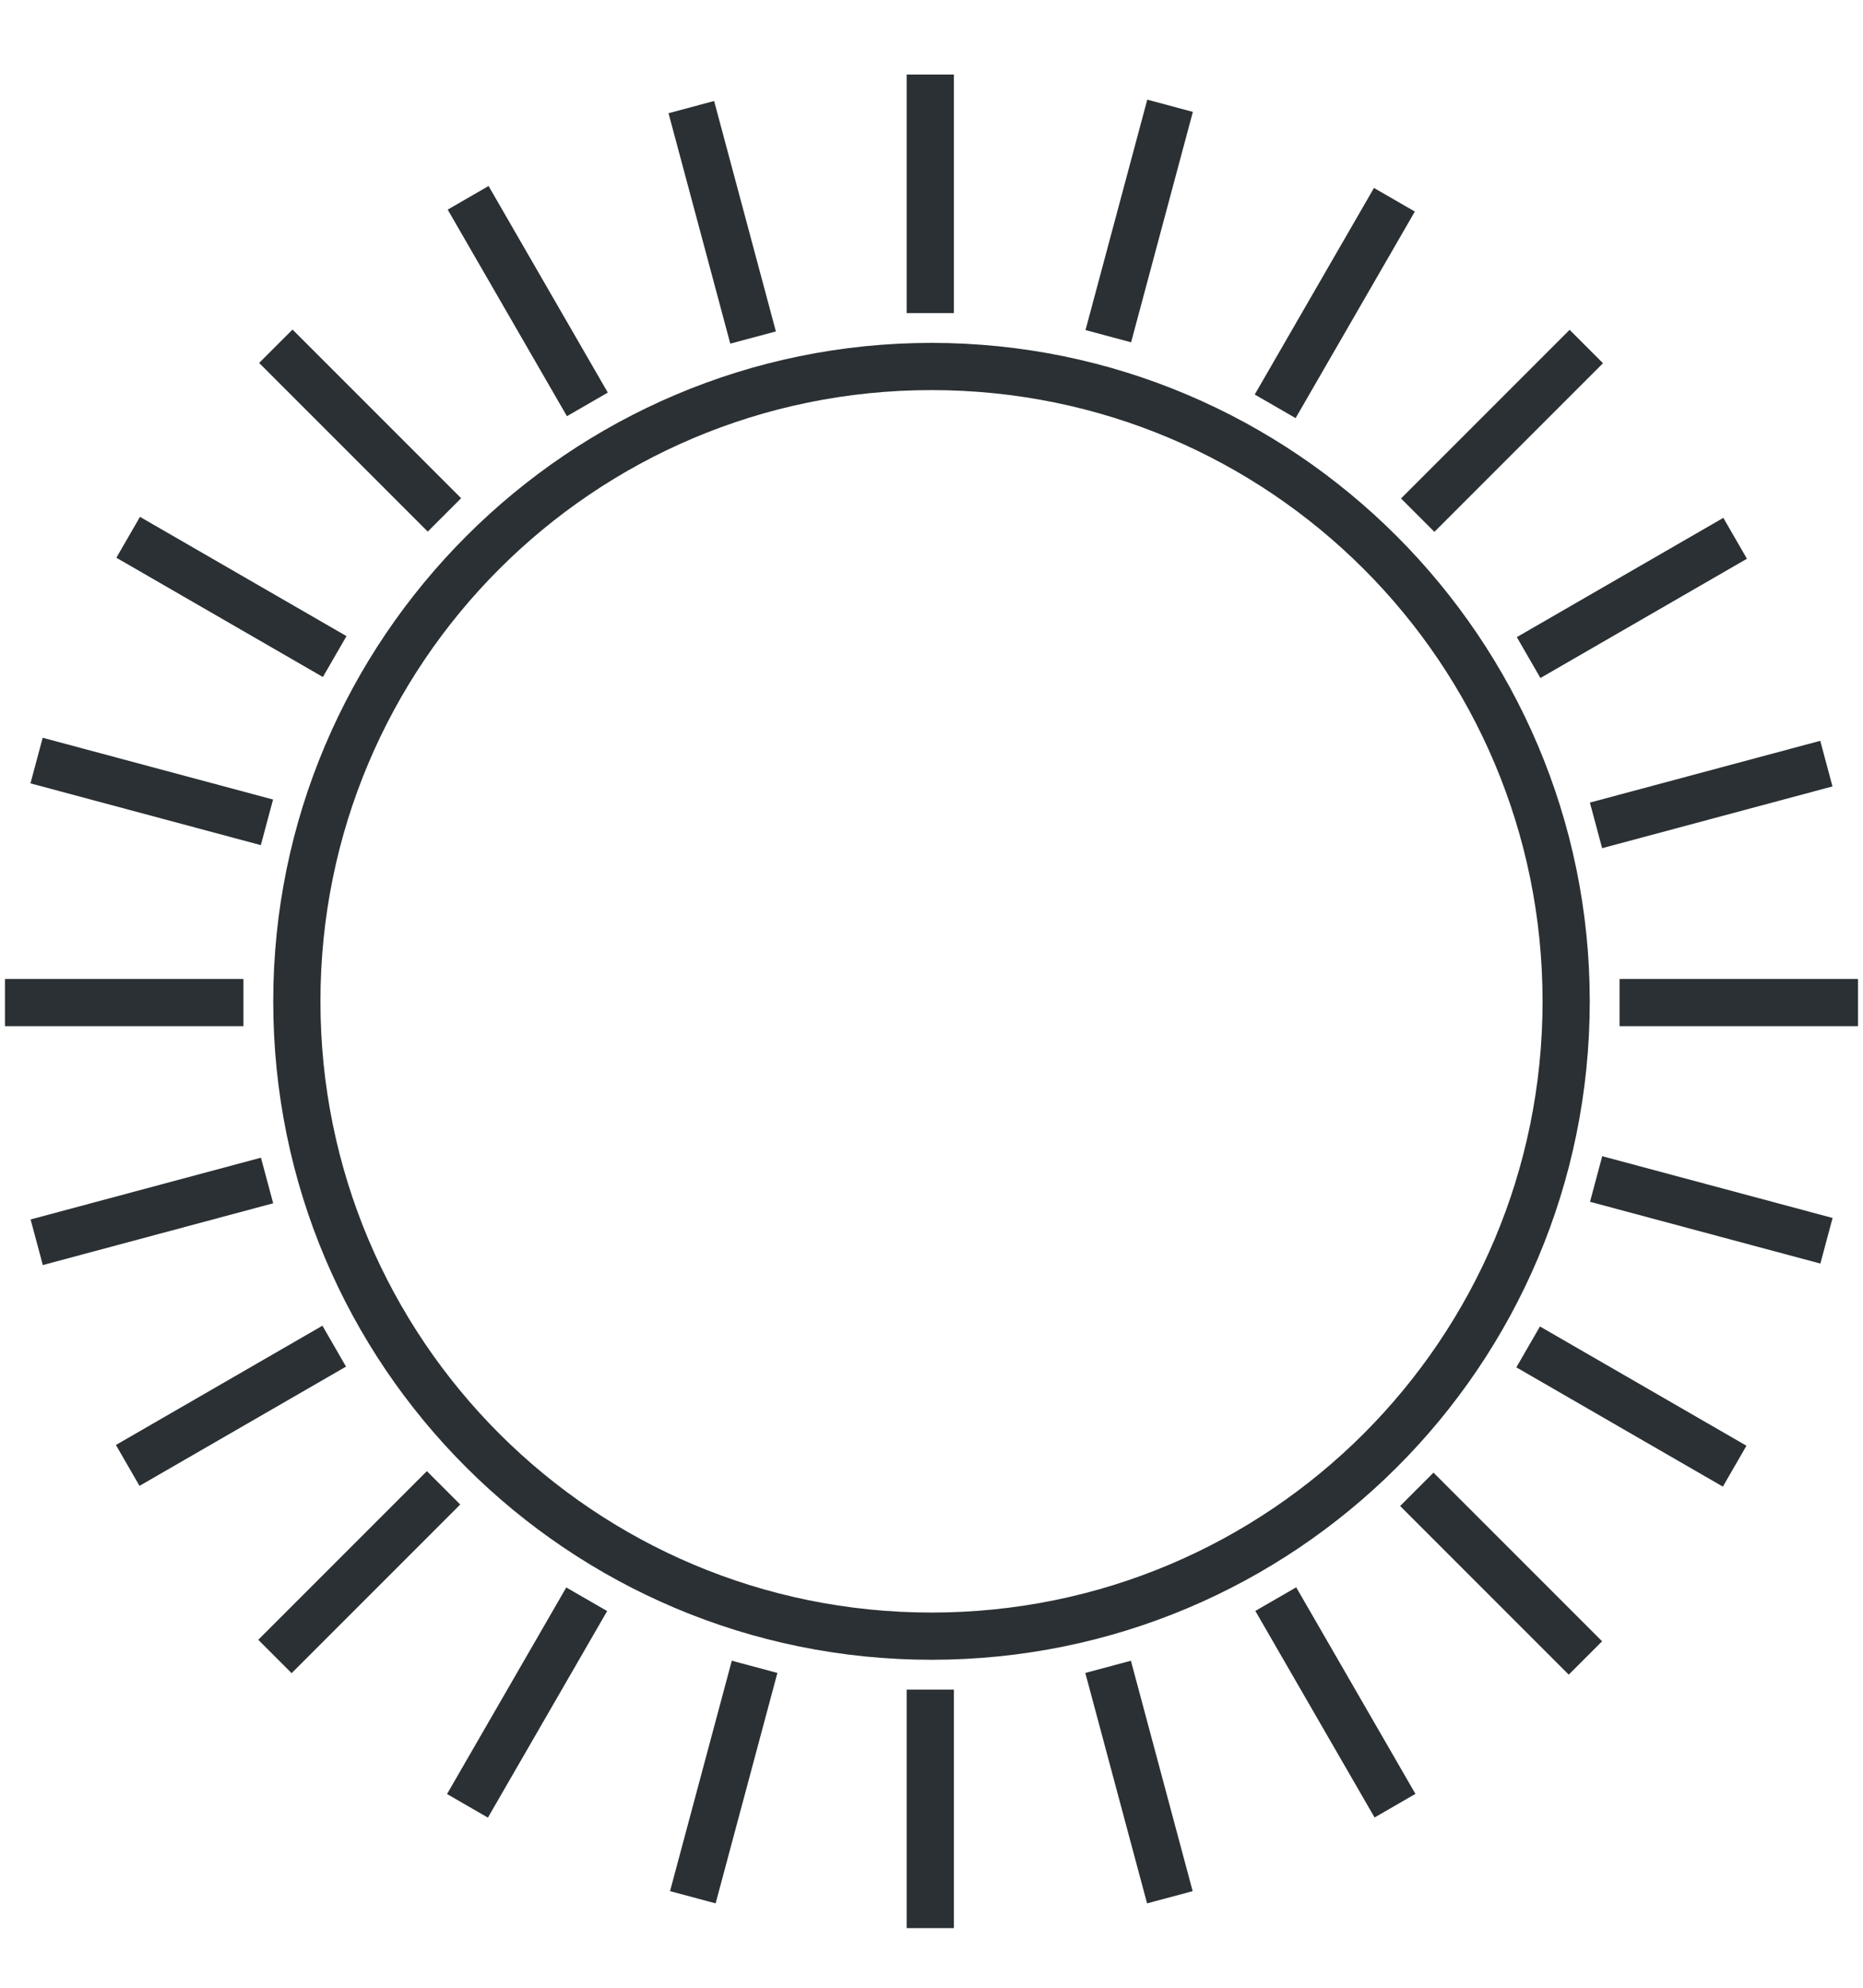 <?xml version="1.0" encoding="utf-8"?>
<!-- Generator: Adobe Illustrator 18.0.0, SVG Export Plug-In . SVG Version: 6.00 Build 0)  -->
<!DOCTYPE svg PUBLIC "-//W3C//DTD SVG 1.1//EN" "http://www.w3.org/Graphics/SVG/1.1/DTD/svg11.dtd">
<svg version="1.1" id="图层_1" xmlns="http://www.w3.org/2000/svg" xmlns:xlink="http://www.w3.org/1999/xlink" x="0px" y="0px"
	 viewBox="0 0 75 80" enable-background="new 0 0 75 80" xml:space="preserve">
<g>
	<path fill="#2A3033" d="M37.5,13.8C22.9,13.8,11,25.7,11,40.3C11,55,22.9,66.8,37.5,66.8C52.1,66.8,64,55,64,40.3
		C64,25.7,52.1,13.8,37.5,13.8z M37.5,64.9c-13.6,0-24.6-11-24.6-24.6c0-13.6,11-24.6,24.6-24.6c13.6,0,24.6,11,24.6,24.6
		C62.1,53.9,51.1,64.9,37.5,64.9z"/>
	<rect x="36.5" y="3" fill="#2A3033" width="1.9" height="9.6"/>
	<rect x="24.3" y="8" transform="matrix(0.259 0.966 -0.966 0.259 30.183 -21.481)" fill="#2A3033" width="9.6" height="1.9"/>
	<rect x="16.4" y="11.2" transform="matrix(0.5 0.866 -0.866 0.5 21.168 -12.316)" fill="#2A3033" width="9.6" height="1.9"/>
	
		<rect x="9.7" y="16.4" transform="matrix(0.707 0.707 -0.707 0.707 16.513 -5.189)" fill="#2A3033" width="9.6" height="1.9"/>
	<rect x="4.5" y="23.1" transform="matrix(0.866 0.5 -0.5 0.866 13.288 -1.453)" fill="#2A3033" width="9.6" height="1.9"/>
	
		<rect x="1.3" y="30.9" transform="matrix(0.966 0.259 -0.259 0.966 8.466 -0.494)" fill="#2A3033" width="9.6" height="1.9"/>
	<rect x="0.2" y="39.4" fill="#2A3033" width="9.6" height="1.9"/>
	
		<rect x="1.3" y="47.8" transform="matrix(0.966 -0.259 0.259 0.966 -12.404 3.241)" fill="#2A3033" width="9.6" height="1.9"/>
	<rect x="4.5" y="55.6" transform="matrix(0.866 -0.5 0.5 0.866 -27.031 12.256)" fill="#2A3033" width="9.6" height="1.9"/>
	
		<rect x="9.7" y="62.3" transform="matrix(0.707 -0.707 0.707 0.707 -40.507 28.807)" fill="#2A3033" width="9.6" height="1.9"/>
	<rect x="20.3" y="63.6" transform="matrix(-0.866 -0.5 0.5 -0.866 5.422 138.381)" fill="#2A3033" width="1.9" height="9.6"/>
	
		<rect x="28.1" y="66.9" transform="matrix(-0.966 -0.259 0.259 -0.966 38.627 148.507)" fill="#2A3033" width="1.9" height="9.6"/>
	<rect x="36.5" y="68" fill="#2A3033" width="1.9" height="9.6"/>
	
		<rect x="41.1" y="70.7" transform="matrix(-0.259 -0.966 0.966 -0.259 -11.473 134.618)" fill="#2A3033" width="9.6" height="1.9"/>
	<rect x="48.9" y="67.5" transform="matrix(-0.5 -0.866 0.866 -0.5 21.332 149.245)" fill="#2A3033" width="9.6" height="1.9"/>
	
		<rect x="55.7" y="62.3" transform="matrix(-0.707 -0.707 0.707 -0.707 58.487 150.825)" fill="#2A3033" width="9.6" height="1.9"/>
	<rect x="60.8" y="55.6" transform="matrix(-0.866 -0.5 0.5 -0.866 94.211 138.381)" fill="#2A3033" width="9.6" height="1.9"/>
	
		<rect x="64.1" y="47.8" transform="matrix(-0.966 -0.259 0.259 -0.966 122.824 113.631)" fill="#2A3033" width="9.6" height="1.9"/>
	<rect x="65.2" y="39.4" fill="#2A3033" width="9.6" height="1.9"/>
	
		<rect x="64.1" y="30.9" transform="matrix(-0.966 0.259 -0.259 -0.966 143.695 44.898)" fill="#2A3033" width="9.6" height="1.9"/>
	<rect x="60.8" y="23.1" transform="matrix(-0.866 0.5 -0.5 -0.866 134.53 12.092)" fill="#2A3033" width="9.6" height="1.9"/>
	
		<rect x="55.7" y="16.4" transform="matrix(-0.707 0.707 -0.707 -0.707 115.507 -13.167)" fill="#2A3033" width="9.6" height="1.9"/>
	<rect x="52.8" y="7.4" transform="matrix(0.866 0.5 -0.5 0.866 13.288 -25.244)" fill="#2A3033" width="1.9" height="9.6"/>
	
		<rect x="44.9" y="4.1" transform="matrix(0.966 0.259 -0.259 0.966 3.875 -11.579)" fill="#2A3033" width="1.9" height="9.6"/>
</g>
</svg>

